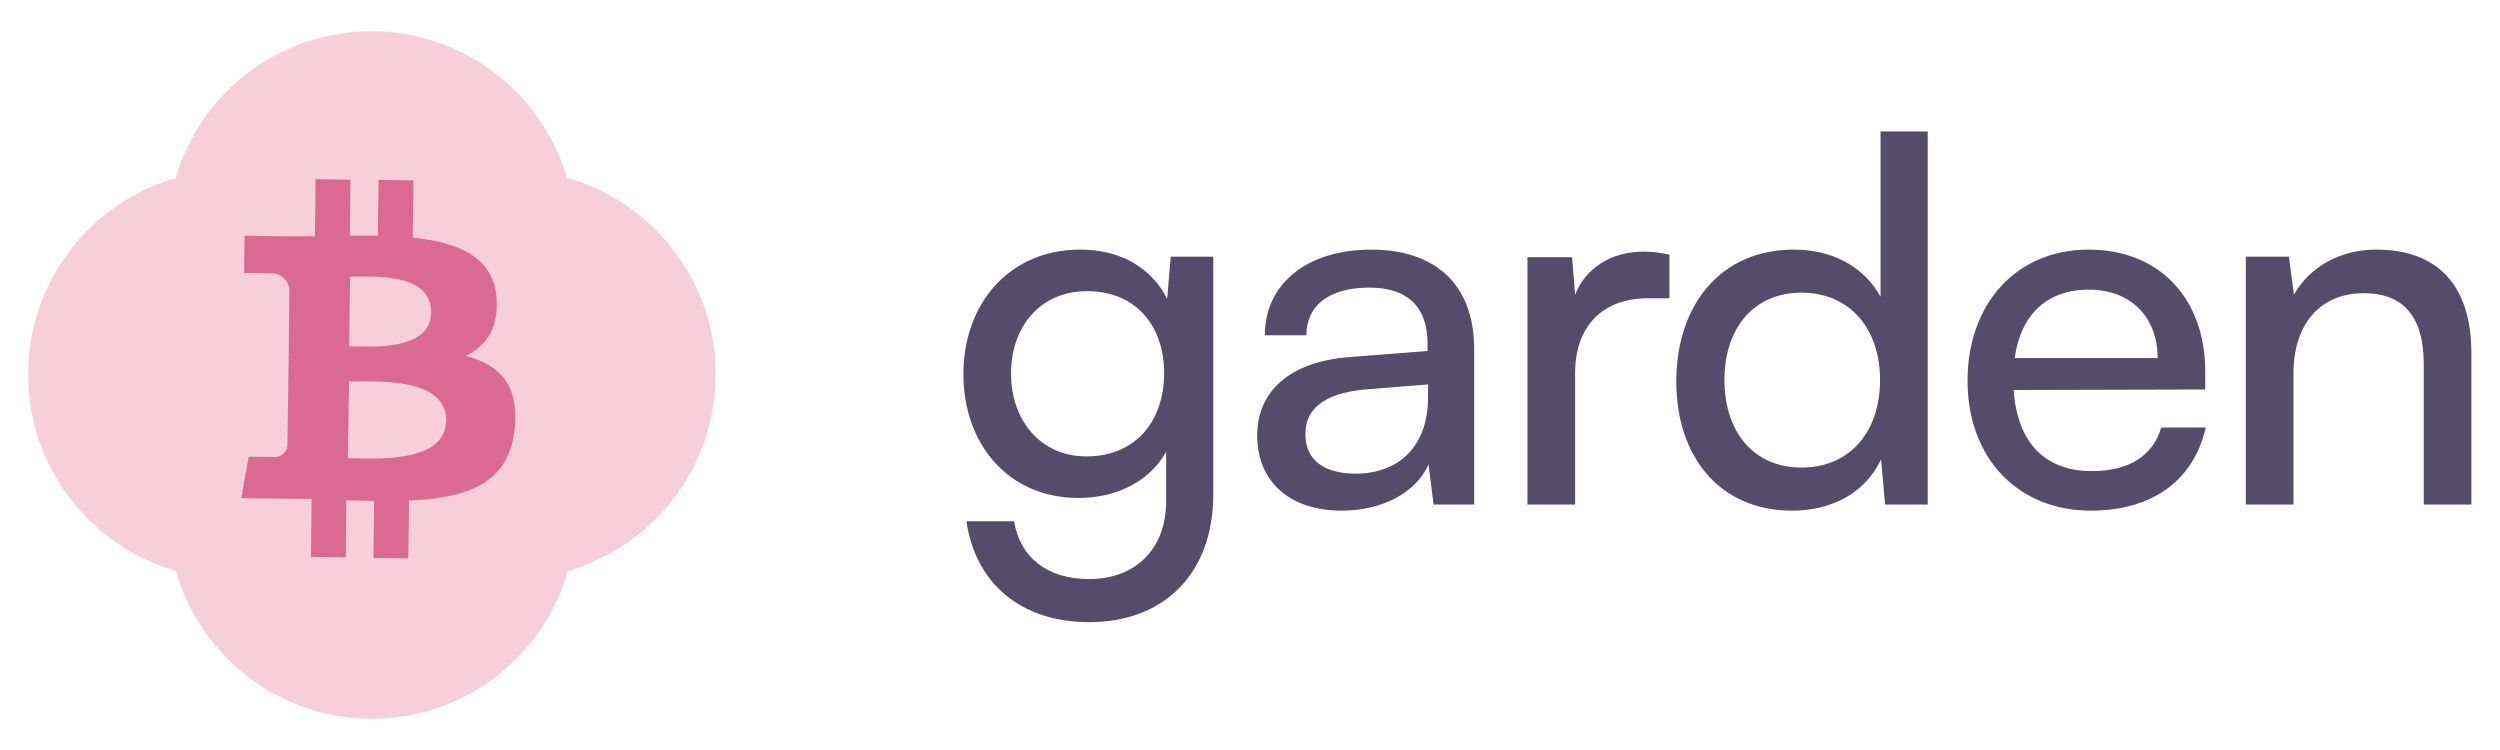 <svg width="800" height="240" viewBox="0 0 800 240" fill="none" xmlns="http://www.w3.org/2000/svg">
<path d="M733.909 161.459H718.662V82.142H732.449L734.071 94.307C739.1 85.224 749.156 79.871 760.348 79.871C781.272 79.871 790.842 92.685 790.842 112.96V161.459H775.595V116.366C775.595 100.308 768.134 93.82 756.455 93.82C742.181 93.82 733.909 104.039 733.909 119.448V161.459Z" fill="#554B6A"/>
<path d="M669.03 163.405C645.673 163.405 629.615 146.536 629.615 121.881C629.615 97.064 645.348 79.871 668.381 79.871C690.927 79.871 705.687 95.442 705.687 118.962V124.639L644.375 124.801C645.51 141.508 654.269 150.753 669.354 150.753C681.195 150.753 688.981 145.887 691.576 136.804H705.85C701.957 153.835 688.656 163.405 669.03 163.405ZM668.381 92.685C655.08 92.685 646.646 100.633 644.699 114.582H690.44C690.44 101.444 681.844 92.685 668.381 92.685Z" fill="#554B6A"/>
<path d="M573.394 163.405C550.361 163.405 536.412 146.212 536.412 122.043C536.412 97.713 550.523 79.871 574.043 79.871C586.208 79.871 596.427 85.224 601.779 94.956V42.078H616.864V161.459H603.239L601.941 147.023C596.751 157.89 586.046 163.405 573.394 163.405ZM576.476 149.618C592.047 149.618 601.617 138.101 601.617 121.557C601.617 105.337 592.047 93.658 576.476 93.658C560.904 93.658 551.821 105.337 551.821 121.557C551.821 137.939 560.904 149.618 576.476 149.618Z" fill="#554B6A"/>
<path d="M534.208 81.493V95.442H527.396C512.96 95.442 504.039 104.201 504.039 119.448V161.459H488.792V82.304H503.065L504.039 94.307C507.283 86.035 515.231 80.52 526.098 80.52C528.856 80.52 531.126 80.844 534.208 81.493Z" fill="#554B6A"/>
<path d="M429.397 163.405C412.365 163.405 402.309 153.835 402.309 139.399C402.309 124.801 413.176 115.718 431.83 114.258L456.809 112.311V110.041C456.809 96.74 448.861 92.036 438.156 92.036C425.342 92.036 418.043 97.713 418.043 107.283H404.742C404.742 90.739 418.367 79.871 438.804 79.871C458.431 79.871 471.731 90.252 471.731 111.663V161.459H458.755L457.133 148.645C453.078 157.728 442.211 163.405 429.397 163.405ZM433.776 151.564C448.212 151.564 456.971 142.156 456.971 127.234V123.017L436.696 124.639C423.233 125.936 417.718 131.127 417.718 138.912C417.718 147.347 423.882 151.564 433.776 151.564Z" fill="#554B6A"/>
<path d="M308.288 119.773C308.288 97.389 322.724 79.871 345.756 79.871C358.57 79.871 368.464 85.71 373.493 95.605L374.628 82.142H388.253V158.214C388.253 183.194 372.844 199.089 348.514 199.089C326.941 199.089 312.18 186.924 309.261 166.811H324.508C326.454 178.49 335.213 185.302 348.514 185.302C363.436 185.302 373.168 175.57 373.168 160.485V144.59C367.978 153.835 357.597 159.35 345.107 159.35C322.561 159.35 308.288 141.994 308.288 119.773ZM323.535 119.448C323.535 134.371 332.78 146.049 347.703 146.049C363.112 146.049 372.52 135.02 372.52 119.448C372.52 104.201 363.436 93.171 347.865 93.171C332.618 93.171 323.535 104.85 323.535 119.448Z" fill="#554B6A"/>
<path fill-rule="evenodd" clip-rule="evenodd" d="M118.818 10C148.451 10 173.471 29.785 181.429 56.887C208.876 64.608 229 89.86 229 119.82C229 149.666 209.028 174.84 181.74 182.665C173.928 209.996 148.796 230 119 230C89.203 230 64.071 209.996 56.259 182.665C28.972 174.84 9 149.666 9 119.82C9 90.005 28.93 64.852 56.175 57C64.096 29.84 89.144 10 118.818 10Z" fill="#F7CFDB"/>
<path d="M137.981 100.003C137.827 112.597 118.051 110.89 111.754 110.813L112.026 88.528C118.324 88.605 138.139 86.854 137.981 100.003ZM142.738 134.722C142.578 148.573 118.881 146.703 111.307 146.614L111.69 122.067C119.24 122.17 142.995 120.278 142.815 134.743L142.738 134.722ZM158.919 95.292C157.821 82.053 146.466 77.504 132.075 76.042L132.301 57.709L121.128 57.564L120.906 75.424C117.985 75.384 114.985 75.406 112.004 75.433L112.127 57.485L100.984 57.307L100.764 75.621C98.34 75.653 95.964 75.656 93.657 75.637L78.267 75.436L78.125 87.371C78.125 87.371 86.398 87.317 86.212 87.474C89.335 87.116 92.168 89.326 92.581 92.442L92.391 113.263C92.784 113.267 93.176 113.296 93.565 113.35L92.39 113.345L91.966 142.588C91.783 144.772 89.872 146.398 87.687 146.231C87.86 146.277 79.581 146.123 79.581 146.123L77.195 159.419L91.724 159.596L99.715 159.673L99.5 178.195L110.653 178.335L110.815 160.087C113.778 160.2 116.757 160.255 119.722 160.285L119.493 178.556L130.646 178.696L130.899 160.183C149.707 159.339 162.864 154.772 164.708 137.182C166.175 123 159.63 116.601 149.038 113.908C155.555 110.699 159.695 104.955 158.842 95.271L158.919 95.292Z" fill="#DB6A93"/>
</svg>
